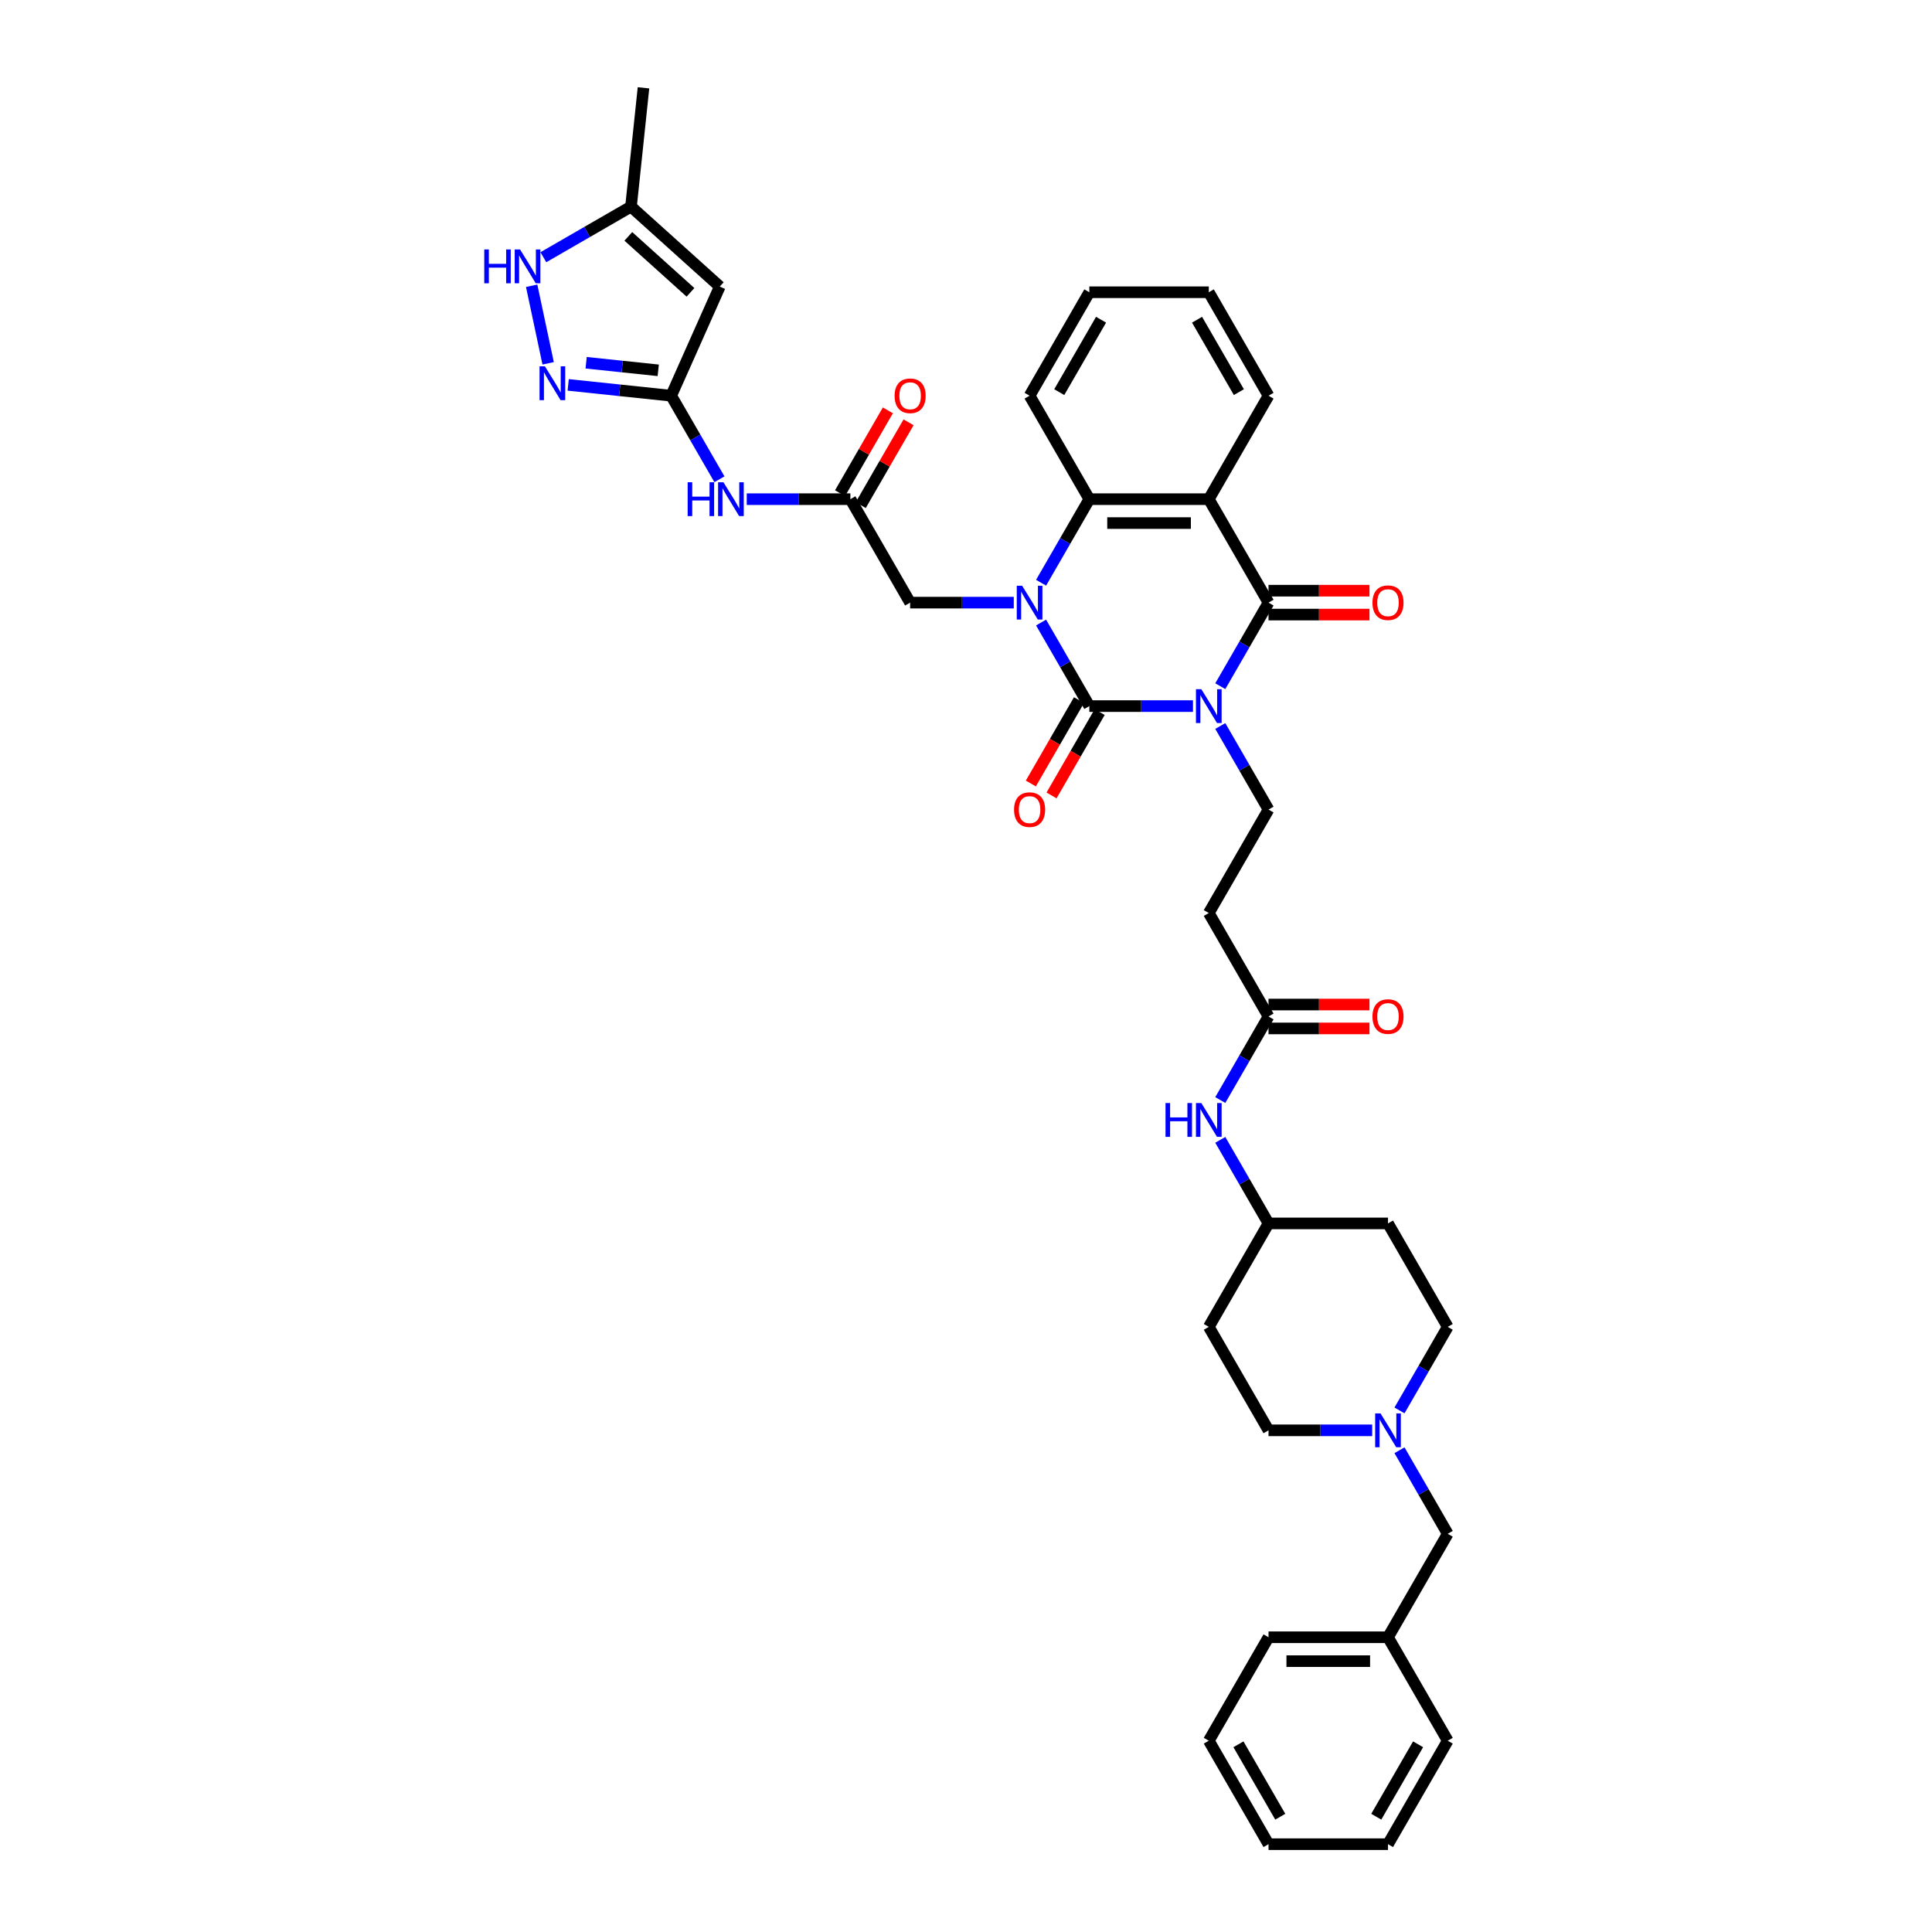 <?xml version='1.0' encoding='iso-8859-1'?>
<svg version='1.1' baseProfile='full'
              xmlns='http://www.w3.org/2000/svg'
                      xmlns:rdkit='http://www.rdkit.org/xml'
                      xmlns:xlink='http://www.w3.org/1999/xlink'
                  xml:space='preserve'
width='1000px' height='1000px' viewBox='0 0 1000 1000'>
<!-- END OF HEADER -->
<rect style='opacity:1.0;fill:#FFFFFF;stroke:none' width='1000' height='1000' x='0' y='0'> </rect>
<path class='bond-0' d='M 617.484,365.475 L 590.659,365.475' style='fill:none;fill-rule:evenodd;stroke:#0000FF;stroke-width:6px;stroke-linecap:butt;stroke-linejoin:miter;stroke-opacity:1' />
<path class='bond-0' d='M 590.659,365.475 L 563.835,365.475' style='fill:none;fill-rule:evenodd;stroke:#000000;stroke-width:6px;stroke-linecap:butt;stroke-linejoin:miter;stroke-opacity:1' />
<path class='bond-2' d='M 631.619,355.173 L 644.104,333.548' style='fill:none;fill-rule:evenodd;stroke:#0000FF;stroke-width:6px;stroke-linecap:butt;stroke-linejoin:miter;stroke-opacity:1' />
<path class='bond-2' d='M 644.104,333.548 L 656.589,311.923' style='fill:none;fill-rule:evenodd;stroke:#000000;stroke-width:6px;stroke-linecap:butt;stroke-linejoin:miter;stroke-opacity:1' />
<path class='bond-8' d='M 631.619,375.777 L 644.104,397.402' style='fill:none;fill-rule:evenodd;stroke:#0000FF;stroke-width:6px;stroke-linecap:butt;stroke-linejoin:miter;stroke-opacity:1' />
<path class='bond-8' d='M 644.104,397.402 L 656.589,419.027' style='fill:none;fill-rule:evenodd;stroke:#000000;stroke-width:6px;stroke-linecap:butt;stroke-linejoin:miter;stroke-opacity:1' />
<path class='bond-1' d='M 563.835,365.475 L 551.35,343.85' style='fill:none;fill-rule:evenodd;stroke:#000000;stroke-width:6px;stroke-linecap:butt;stroke-linejoin:miter;stroke-opacity:1' />
<path class='bond-1' d='M 551.35,343.85 L 538.864,322.225' style='fill:none;fill-rule:evenodd;stroke:#0000FF;stroke-width:6px;stroke-linecap:butt;stroke-linejoin:miter;stroke-opacity:1' />
<path class='bond-17' d='M 558.48,362.383 L 546.023,383.958' style='fill:none;fill-rule:evenodd;stroke:#000000;stroke-width:6px;stroke-linecap:butt;stroke-linejoin:miter;stroke-opacity:1' />
<path class='bond-17' d='M 546.023,383.958 L 533.566,405.534' style='fill:none;fill-rule:evenodd;stroke:#FF0000;stroke-width:6px;stroke-linecap:butt;stroke-linejoin:miter;stroke-opacity:1' />
<path class='bond-17' d='M 569.19,368.567 L 556.733,390.142' style='fill:none;fill-rule:evenodd;stroke:#000000;stroke-width:6px;stroke-linecap:butt;stroke-linejoin:miter;stroke-opacity:1' />
<path class='bond-17' d='M 556.733,390.142 L 544.277,411.718' style='fill:none;fill-rule:evenodd;stroke:#FF0000;stroke-width:6px;stroke-linecap:butt;stroke-linejoin:miter;stroke-opacity:1' />
<path class='bond-12' d='M 524.729,311.923 L 497.905,311.923' style='fill:none;fill-rule:evenodd;stroke:#0000FF;stroke-width:6px;stroke-linecap:butt;stroke-linejoin:miter;stroke-opacity:1' />
<path class='bond-12' d='M 497.905,311.923 L 471.08,311.923' style='fill:none;fill-rule:evenodd;stroke:#000000;stroke-width:6px;stroke-linecap:butt;stroke-linejoin:miter;stroke-opacity:1' />
<path class='bond-39' d='M 538.864,301.621 L 551.35,279.996' style='fill:none;fill-rule:evenodd;stroke:#0000FF;stroke-width:6px;stroke-linecap:butt;stroke-linejoin:miter;stroke-opacity:1' />
<path class='bond-39' d='M 551.35,279.996 L 563.835,258.371' style='fill:none;fill-rule:evenodd;stroke:#000000;stroke-width:6px;stroke-linecap:butt;stroke-linejoin:miter;stroke-opacity:1' />
<path class='bond-3' d='M 656.589,311.923 L 625.671,258.371' style='fill:none;fill-rule:evenodd;stroke:#000000;stroke-width:6px;stroke-linecap:butt;stroke-linejoin:miter;stroke-opacity:1' />
<path class='bond-18' d='M 656.589,318.107 L 682.715,318.107' style='fill:none;fill-rule:evenodd;stroke:#000000;stroke-width:6px;stroke-linecap:butt;stroke-linejoin:miter;stroke-opacity:1' />
<path class='bond-18' d='M 682.715,318.107 L 708.841,318.107' style='fill:none;fill-rule:evenodd;stroke:#FF0000;stroke-width:6px;stroke-linecap:butt;stroke-linejoin:miter;stroke-opacity:1' />
<path class='bond-18' d='M 656.589,305.739 L 682.715,305.739' style='fill:none;fill-rule:evenodd;stroke:#000000;stroke-width:6px;stroke-linecap:butt;stroke-linejoin:miter;stroke-opacity:1' />
<path class='bond-18' d='M 682.715,305.739 L 708.841,305.739' style='fill:none;fill-rule:evenodd;stroke:#FF0000;stroke-width:6px;stroke-linecap:butt;stroke-linejoin:miter;stroke-opacity:1' />
<path class='bond-4' d='M 625.671,258.371 L 563.835,258.371' style='fill:none;fill-rule:evenodd;stroke:#000000;stroke-width:6px;stroke-linecap:butt;stroke-linejoin:miter;stroke-opacity:1' />
<path class='bond-4' d='M 616.396,270.738 L 573.11,270.738' style='fill:none;fill-rule:evenodd;stroke:#000000;stroke-width:6px;stroke-linecap:butt;stroke-linejoin:miter;stroke-opacity:1' />
<path class='bond-28' d='M 625.671,258.371 L 656.589,204.819' style='fill:none;fill-rule:evenodd;stroke:#000000;stroke-width:6px;stroke-linecap:butt;stroke-linejoin:miter;stroke-opacity:1' />
<path class='bond-29' d='M 563.835,258.371 L 532.917,204.819' style='fill:none;fill-rule:evenodd;stroke:#000000;stroke-width:6px;stroke-linecap:butt;stroke-linejoin:miter;stroke-opacity:1' />
<path class='bond-5' d='M 347.407,204.819 L 359.893,226.444' style='fill:none;fill-rule:evenodd;stroke:#000000;stroke-width:6px;stroke-linecap:butt;stroke-linejoin:miter;stroke-opacity:1' />
<path class='bond-5' d='M 359.893,226.444 L 372.378,248.069' style='fill:none;fill-rule:evenodd;stroke:#0000FF;stroke-width:6px;stroke-linecap:butt;stroke-linejoin:miter;stroke-opacity:1' />
<path class='bond-6' d='M 347.407,204.819 L 320.752,202.018' style='fill:none;fill-rule:evenodd;stroke:#000000;stroke-width:6px;stroke-linecap:butt;stroke-linejoin:miter;stroke-opacity:1' />
<path class='bond-6' d='M 320.752,202.018 L 294.097,199.216' style='fill:none;fill-rule:evenodd;stroke:#0000FF;stroke-width:6px;stroke-linecap:butt;stroke-linejoin:miter;stroke-opacity:1' />
<path class='bond-6' d='M 340.704,191.679 L 322.045,189.718' style='fill:none;fill-rule:evenodd;stroke:#000000;stroke-width:6px;stroke-linecap:butt;stroke-linejoin:miter;stroke-opacity:1' />
<path class='bond-6' d='M 322.045,189.718 L 303.386,187.757' style='fill:none;fill-rule:evenodd;stroke:#0000FF;stroke-width:6px;stroke-linecap:butt;stroke-linejoin:miter;stroke-opacity:1' />
<path class='bond-7' d='M 347.407,204.819 L 372.559,148.329' style='fill:none;fill-rule:evenodd;stroke:#000000;stroke-width:6px;stroke-linecap:butt;stroke-linejoin:miter;stroke-opacity:1' />
<path class='bond-9' d='M 283.72,188.054 L 275.187,147.909' style='fill:none;fill-rule:evenodd;stroke:#0000FF;stroke-width:6px;stroke-linecap:butt;stroke-linejoin:miter;stroke-opacity:1' />
<path class='bond-13' d='M 372.559,148.329 L 326.605,106.952' style='fill:none;fill-rule:evenodd;stroke:#000000;stroke-width:6px;stroke-linecap:butt;stroke-linejoin:miter;stroke-opacity:1' />
<path class='bond-13' d='M 357.39,151.313 L 325.223,122.349' style='fill:none;fill-rule:evenodd;stroke:#000000;stroke-width:6px;stroke-linecap:butt;stroke-linejoin:miter;stroke-opacity:1' />
<path class='bond-16' d='M 656.589,419.027 L 625.671,472.579' style='fill:none;fill-rule:evenodd;stroke:#000000;stroke-width:6px;stroke-linecap:butt;stroke-linejoin:miter;stroke-opacity:1' />
<path class='bond-42' d='M 281.24,133.144 L 303.923,120.048' style='fill:none;fill-rule:evenodd;stroke:#0000FF;stroke-width:6px;stroke-linecap:butt;stroke-linejoin:miter;stroke-opacity:1' />
<path class='bond-42' d='M 303.923,120.048 L 326.605,106.952' style='fill:none;fill-rule:evenodd;stroke:#000000;stroke-width:6px;stroke-linecap:butt;stroke-linejoin:miter;stroke-opacity:1' />
<path class='bond-10' d='M 386.513,258.371 L 413.337,258.371' style='fill:none;fill-rule:evenodd;stroke:#0000FF;stroke-width:6px;stroke-linecap:butt;stroke-linejoin:miter;stroke-opacity:1' />
<path class='bond-10' d='M 413.337,258.371 L 440.162,258.371' style='fill:none;fill-rule:evenodd;stroke:#000000;stroke-width:6px;stroke-linecap:butt;stroke-linejoin:miter;stroke-opacity:1' />
<path class='bond-11' d='M 440.162,258.371 L 471.08,311.923' style='fill:none;fill-rule:evenodd;stroke:#000000;stroke-width:6px;stroke-linecap:butt;stroke-linejoin:miter;stroke-opacity:1' />
<path class='bond-20' d='M 445.517,261.463 L 457.895,240.023' style='fill:none;fill-rule:evenodd;stroke:#000000;stroke-width:6px;stroke-linecap:butt;stroke-linejoin:miter;stroke-opacity:1' />
<path class='bond-20' d='M 457.895,240.023 L 470.273,218.584' style='fill:none;fill-rule:evenodd;stroke:#FF0000;stroke-width:6px;stroke-linecap:butt;stroke-linejoin:miter;stroke-opacity:1' />
<path class='bond-20' d='M 434.807,255.279 L 447.185,233.84' style='fill:none;fill-rule:evenodd;stroke:#000000;stroke-width:6px;stroke-linecap:butt;stroke-linejoin:miter;stroke-opacity:1' />
<path class='bond-20' d='M 447.185,233.84 L 459.563,212.4' style='fill:none;fill-rule:evenodd;stroke:#FF0000;stroke-width:6px;stroke-linecap:butt;stroke-linejoin:miter;stroke-opacity:1' />
<path class='bond-31' d='M 326.605,106.952 L 333.069,45.455' style='fill:none;fill-rule:evenodd;stroke:#000000;stroke-width:6px;stroke-linecap:butt;stroke-linejoin:miter;stroke-opacity:1' />
<path class='bond-14' d='M 724.374,730.036 L 736.859,708.411' style='fill:none;fill-rule:evenodd;stroke:#0000FF;stroke-width:6px;stroke-linecap:butt;stroke-linejoin:miter;stroke-opacity:1' />
<path class='bond-14' d='M 736.859,708.411 L 749.344,686.786' style='fill:none;fill-rule:evenodd;stroke:#000000;stroke-width:6px;stroke-linecap:butt;stroke-linejoin:miter;stroke-opacity:1' />
<path class='bond-22' d='M 724.374,750.64 L 736.859,772.265' style='fill:none;fill-rule:evenodd;stroke:#0000FF;stroke-width:6px;stroke-linecap:butt;stroke-linejoin:miter;stroke-opacity:1' />
<path class='bond-22' d='M 736.859,772.265 L 749.344,793.89' style='fill:none;fill-rule:evenodd;stroke:#000000;stroke-width:6px;stroke-linecap:butt;stroke-linejoin:miter;stroke-opacity:1' />
<path class='bond-41' d='M 710.239,740.338 L 683.414,740.338' style='fill:none;fill-rule:evenodd;stroke:#0000FF;stroke-width:6px;stroke-linecap:butt;stroke-linejoin:miter;stroke-opacity:1' />
<path class='bond-41' d='M 683.414,740.338 L 656.589,740.338' style='fill:none;fill-rule:evenodd;stroke:#000000;stroke-width:6px;stroke-linecap:butt;stroke-linejoin:miter;stroke-opacity:1' />
<path class='bond-15' d='M 656.589,526.13 L 625.671,472.579' style='fill:none;fill-rule:evenodd;stroke:#000000;stroke-width:6px;stroke-linecap:butt;stroke-linejoin:miter;stroke-opacity:1' />
<path class='bond-19' d='M 656.589,526.13 L 644.104,547.755' style='fill:none;fill-rule:evenodd;stroke:#000000;stroke-width:6px;stroke-linecap:butt;stroke-linejoin:miter;stroke-opacity:1' />
<path class='bond-19' d='M 644.104,547.755 L 631.619,569.38' style='fill:none;fill-rule:evenodd;stroke:#0000FF;stroke-width:6px;stroke-linecap:butt;stroke-linejoin:miter;stroke-opacity:1' />
<path class='bond-21' d='M 656.589,532.314 L 682.715,532.314' style='fill:none;fill-rule:evenodd;stroke:#000000;stroke-width:6px;stroke-linecap:butt;stroke-linejoin:miter;stroke-opacity:1' />
<path class='bond-21' d='M 682.715,532.314 L 708.841,532.314' style='fill:none;fill-rule:evenodd;stroke:#FF0000;stroke-width:6px;stroke-linecap:butt;stroke-linejoin:miter;stroke-opacity:1' />
<path class='bond-21' d='M 656.589,519.947 L 682.715,519.947' style='fill:none;fill-rule:evenodd;stroke:#000000;stroke-width:6px;stroke-linecap:butt;stroke-linejoin:miter;stroke-opacity:1' />
<path class='bond-21' d='M 682.715,519.947 L 708.841,519.947' style='fill:none;fill-rule:evenodd;stroke:#FF0000;stroke-width:6px;stroke-linecap:butt;stroke-linejoin:miter;stroke-opacity:1' />
<path class='bond-25' d='M 631.619,589.984 L 644.104,611.609' style='fill:none;fill-rule:evenodd;stroke:#0000FF;stroke-width:6px;stroke-linecap:butt;stroke-linejoin:miter;stroke-opacity:1' />
<path class='bond-25' d='M 644.104,611.609 L 656.589,633.234' style='fill:none;fill-rule:evenodd;stroke:#000000;stroke-width:6px;stroke-linecap:butt;stroke-linejoin:miter;stroke-opacity:1' />
<path class='bond-30' d='M 749.344,793.89 L 718.426,847.442' style='fill:none;fill-rule:evenodd;stroke:#000000;stroke-width:6px;stroke-linecap:butt;stroke-linejoin:miter;stroke-opacity:1' />
<path class='bond-23' d='M 625.671,686.786 L 656.589,633.234' style='fill:none;fill-rule:evenodd;stroke:#000000;stroke-width:6px;stroke-linecap:butt;stroke-linejoin:miter;stroke-opacity:1' />
<path class='bond-26' d='M 625.671,686.786 L 656.589,740.338' style='fill:none;fill-rule:evenodd;stroke:#000000;stroke-width:6px;stroke-linecap:butt;stroke-linejoin:miter;stroke-opacity:1' />
<path class='bond-24' d='M 718.426,633.234 L 656.589,633.234' style='fill:none;fill-rule:evenodd;stroke:#000000;stroke-width:6px;stroke-linecap:butt;stroke-linejoin:miter;stroke-opacity:1' />
<path class='bond-27' d='M 718.426,633.234 L 749.344,686.786' style='fill:none;fill-rule:evenodd;stroke:#000000;stroke-width:6px;stroke-linecap:butt;stroke-linejoin:miter;stroke-opacity:1' />
<path class='bond-34' d='M 656.589,204.819 L 625.671,151.267' style='fill:none;fill-rule:evenodd;stroke:#000000;stroke-width:6px;stroke-linecap:butt;stroke-linejoin:miter;stroke-opacity:1' />
<path class='bond-34' d='M 641.241,202.97 L 619.598,165.484' style='fill:none;fill-rule:evenodd;stroke:#000000;stroke-width:6px;stroke-linecap:butt;stroke-linejoin:miter;stroke-opacity:1' />
<path class='bond-40' d='M 532.917,204.819 L 563.835,151.267' style='fill:none;fill-rule:evenodd;stroke:#000000;stroke-width:6px;stroke-linecap:butt;stroke-linejoin:miter;stroke-opacity:1' />
<path class='bond-40' d='M 548.265,202.97 L 569.907,165.484' style='fill:none;fill-rule:evenodd;stroke:#000000;stroke-width:6px;stroke-linecap:butt;stroke-linejoin:miter;stroke-opacity:1' />
<path class='bond-32' d='M 718.426,847.442 L 656.589,847.442' style='fill:none;fill-rule:evenodd;stroke:#000000;stroke-width:6px;stroke-linecap:butt;stroke-linejoin:miter;stroke-opacity:1' />
<path class='bond-32' d='M 709.15,859.809 L 665.865,859.809' style='fill:none;fill-rule:evenodd;stroke:#000000;stroke-width:6px;stroke-linecap:butt;stroke-linejoin:miter;stroke-opacity:1' />
<path class='bond-33' d='M 718.426,847.442 L 749.344,900.994' style='fill:none;fill-rule:evenodd;stroke:#000000;stroke-width:6px;stroke-linecap:butt;stroke-linejoin:miter;stroke-opacity:1' />
<path class='bond-36' d='M 656.589,847.442 L 625.671,900.994' style='fill:none;fill-rule:evenodd;stroke:#000000;stroke-width:6px;stroke-linecap:butt;stroke-linejoin:miter;stroke-opacity:1' />
<path class='bond-37' d='M 749.344,900.994 L 718.426,954.545' style='fill:none;fill-rule:evenodd;stroke:#000000;stroke-width:6px;stroke-linecap:butt;stroke-linejoin:miter;stroke-opacity:1' />
<path class='bond-37' d='M 733.996,902.843 L 712.353,940.329' style='fill:none;fill-rule:evenodd;stroke:#000000;stroke-width:6px;stroke-linecap:butt;stroke-linejoin:miter;stroke-opacity:1' />
<path class='bond-35' d='M 625.671,151.267 L 563.835,151.267' style='fill:none;fill-rule:evenodd;stroke:#000000;stroke-width:6px;stroke-linecap:butt;stroke-linejoin:miter;stroke-opacity:1' />
<path class='bond-43' d='M 625.671,900.994 L 656.589,954.545' style='fill:none;fill-rule:evenodd;stroke:#000000;stroke-width:6px;stroke-linecap:butt;stroke-linejoin:miter;stroke-opacity:1' />
<path class='bond-43' d='M 641.019,902.843 L 662.662,940.329' style='fill:none;fill-rule:evenodd;stroke:#000000;stroke-width:6px;stroke-linecap:butt;stroke-linejoin:miter;stroke-opacity:1' />
<path class='bond-38' d='M 718.426,954.545 L 656.589,954.545' style='fill:none;fill-rule:evenodd;stroke:#000000;stroke-width:6px;stroke-linecap:butt;stroke-linejoin:miter;stroke-opacity:1' />
<path  class='atom-0' d='M 621.8 356.719
L 627.539 365.994
Q 628.107 366.909, 629.023 368.567
Q 629.938 370.224, 629.987 370.323
L 629.987 356.719
L 632.312 356.719
L 632.312 374.231
L 629.913 374.231
L 623.754 364.09
Q 623.037 362.902, 622.27 361.542
Q 621.528 360.182, 621.305 359.761
L 621.305 374.231
L 619.03 374.231
L 619.03 356.719
L 621.8 356.719
' fill='#0000FF'/>
<path  class='atom-2' d='M 529.046 303.167
L 534.784 312.442
Q 535.353 313.358, 536.268 315.015
Q 537.183 316.672, 537.233 316.771
L 537.233 303.167
L 539.558 303.167
L 539.558 320.679
L 537.159 320.679
L 531 310.538
Q 530.282 309.351, 529.516 307.99
Q 528.774 306.63, 528.551 306.209
L 528.551 320.679
L 526.275 320.679
L 526.275 303.167
L 529.046 303.167
' fill='#0000FF'/>
<path  class='atom-7' d='M 282.039 189.599
L 287.777 198.875
Q 288.346 199.79, 289.261 201.447
Q 290.176 203.105, 290.226 203.203
L 290.226 189.599
L 292.551 189.599
L 292.551 207.112
L 290.152 207.112
L 283.993 196.97
Q 283.276 195.783, 282.509 194.423
Q 281.767 193.062, 281.544 192.642
L 281.544 207.112
L 279.269 207.112
L 279.269 189.599
L 282.039 189.599
' fill='#0000FF'/>
<path  class='atom-10' d='M 250.656 129.114
L 253.031 129.114
L 253.031 136.559
L 261.985 136.559
L 261.985 129.114
L 264.359 129.114
L 264.359 146.626
L 261.985 146.626
L 261.985 138.538
L 253.031 138.538
L 253.031 146.626
L 250.656 146.626
L 250.656 129.114
' fill='#0000FF'/>
<path  class='atom-10' d='M 269.182 129.114
L 274.921 138.39
Q 275.49 139.305, 276.405 140.962
Q 277.32 142.619, 277.369 142.718
L 277.369 129.114
L 279.694 129.114
L 279.694 146.626
L 277.295 146.626
L 271.136 136.485
Q 270.419 135.298, 269.652 133.938
Q 268.91 132.577, 268.688 132.157
L 268.688 146.626
L 266.412 146.626
L 266.412 129.114
L 269.182 129.114
' fill='#0000FF'/>
<path  class='atom-11' d='M 355.928 249.615
L 358.303 249.615
L 358.303 257.06
L 367.257 257.06
L 367.257 249.615
L 369.631 249.615
L 369.631 267.127
L 367.257 267.127
L 367.257 259.039
L 358.303 259.039
L 358.303 267.127
L 355.928 267.127
L 355.928 249.615
' fill='#0000FF'/>
<path  class='atom-11' d='M 374.455 249.615
L 380.193 258.89
Q 380.762 259.806, 381.677 261.463
Q 382.592 263.12, 382.642 263.219
L 382.642 249.615
L 384.967 249.615
L 384.967 267.127
L 382.568 267.127
L 376.409 256.986
Q 375.691 255.799, 374.925 254.438
Q 374.183 253.078, 373.96 252.657
L 373.96 267.127
L 371.684 267.127
L 371.684 249.615
L 374.455 249.615
' fill='#0000FF'/>
<path  class='atom-15' d='M 714.555 731.582
L 720.293 740.857
Q 720.862 741.773, 721.777 743.43
Q 722.692 745.087, 722.742 745.186
L 722.742 731.582
L 725.067 731.582
L 725.067 749.094
L 722.668 749.094
L 716.509 738.953
Q 715.791 737.766, 715.025 736.405
Q 714.283 735.045, 714.06 734.624
L 714.06 749.094
L 711.784 749.094
L 711.784 731.582
L 714.555 731.582
' fill='#0000FF'/>
<path  class='atom-18' d='M 524.878 419.076
Q 524.878 414.871, 526.956 412.521
Q 529.033 410.172, 532.917 410.172
Q 536.8 410.172, 538.878 412.521
Q 540.955 414.871, 540.955 419.076
Q 540.955 423.33, 538.853 425.754
Q 536.75 428.154, 532.917 428.154
Q 529.058 428.154, 526.956 425.754
Q 524.878 423.355, 524.878 419.076
M 532.917 426.175
Q 535.588 426.175, 537.022 424.394
Q 538.482 422.588, 538.482 419.076
Q 538.482 415.638, 537.022 413.907
Q 535.588 412.15, 532.917 412.15
Q 530.245 412.15, 528.786 413.882
Q 527.351 415.613, 527.351 419.076
Q 527.351 422.613, 528.786 424.394
Q 530.245 426.175, 532.917 426.175
' fill='#FF0000'/>
<path  class='atom-19' d='M 710.387 311.972
Q 710.387 307.768, 712.465 305.418
Q 714.542 303.068, 718.426 303.068
Q 722.309 303.068, 724.387 305.418
Q 726.464 307.768, 726.464 311.972
Q 726.464 316.227, 724.362 318.651
Q 722.26 321.05, 718.426 321.05
Q 714.567 321.05, 712.465 318.651
Q 710.387 316.251, 710.387 311.972
M 718.426 319.071
Q 721.097 319.071, 722.532 317.29
Q 723.991 315.485, 723.991 311.972
Q 723.991 308.534, 722.532 306.803
Q 721.097 305.047, 718.426 305.047
Q 715.754 305.047, 714.295 306.778
Q 712.86 308.51, 712.86 311.972
Q 712.86 315.509, 714.295 317.29
Q 715.754 319.071, 718.426 319.071
' fill='#FF0000'/>
<path  class='atom-20' d='M 603.274 570.926
L 605.648 570.926
L 605.648 578.371
L 614.602 578.371
L 614.602 570.926
L 616.977 570.926
L 616.977 588.438
L 614.602 588.438
L 614.602 580.35
L 605.648 580.35
L 605.648 588.438
L 603.274 588.438
L 603.274 570.926
' fill='#0000FF'/>
<path  class='atom-20' d='M 621.8 570.926
L 627.539 580.202
Q 628.107 581.117, 629.023 582.774
Q 629.938 584.431, 629.987 584.53
L 629.987 570.926
L 632.312 570.926
L 632.312 588.438
L 629.913 588.438
L 623.754 578.297
Q 623.037 577.11, 622.27 575.75
Q 621.528 574.389, 621.305 573.969
L 621.305 588.438
L 619.03 588.438
L 619.03 570.926
L 621.8 570.926
' fill='#0000FF'/>
<path  class='atom-21' d='M 463.041 204.869
Q 463.041 200.664, 465.119 198.314
Q 467.197 195.964, 471.08 195.964
Q 474.963 195.964, 477.041 198.314
Q 479.119 200.664, 479.119 204.869
Q 479.119 209.123, 477.016 211.547
Q 474.914 213.946, 471.08 213.946
Q 467.222 213.946, 465.119 211.547
Q 463.041 209.148, 463.041 204.869
M 471.08 211.967
Q 473.751 211.967, 475.186 210.187
Q 476.645 208.381, 476.645 204.869
Q 476.645 201.431, 475.186 199.699
Q 473.751 197.943, 471.08 197.943
Q 468.409 197.943, 466.949 199.674
Q 465.515 201.406, 465.515 204.869
Q 465.515 208.406, 466.949 210.187
Q 468.409 211.967, 471.08 211.967
' fill='#FF0000'/>
<path  class='atom-22' d='M 710.387 526.18
Q 710.387 521.975, 712.465 519.625
Q 714.542 517.275, 718.426 517.275
Q 722.309 517.275, 724.387 519.625
Q 726.464 521.975, 726.464 526.18
Q 726.464 530.434, 724.362 532.858
Q 722.26 535.257, 718.426 535.257
Q 714.567 535.257, 712.465 532.858
Q 710.387 530.459, 710.387 526.18
M 718.426 533.279
Q 721.097 533.279, 722.532 531.498
Q 723.991 529.692, 723.991 526.18
Q 723.991 522.742, 722.532 521.01
Q 721.097 519.254, 718.426 519.254
Q 715.754 519.254, 714.295 520.986
Q 712.86 522.717, 712.86 526.18
Q 712.86 529.717, 714.295 531.498
Q 715.754 533.279, 718.426 533.279
' fill='#FF0000'/>
</svg>
